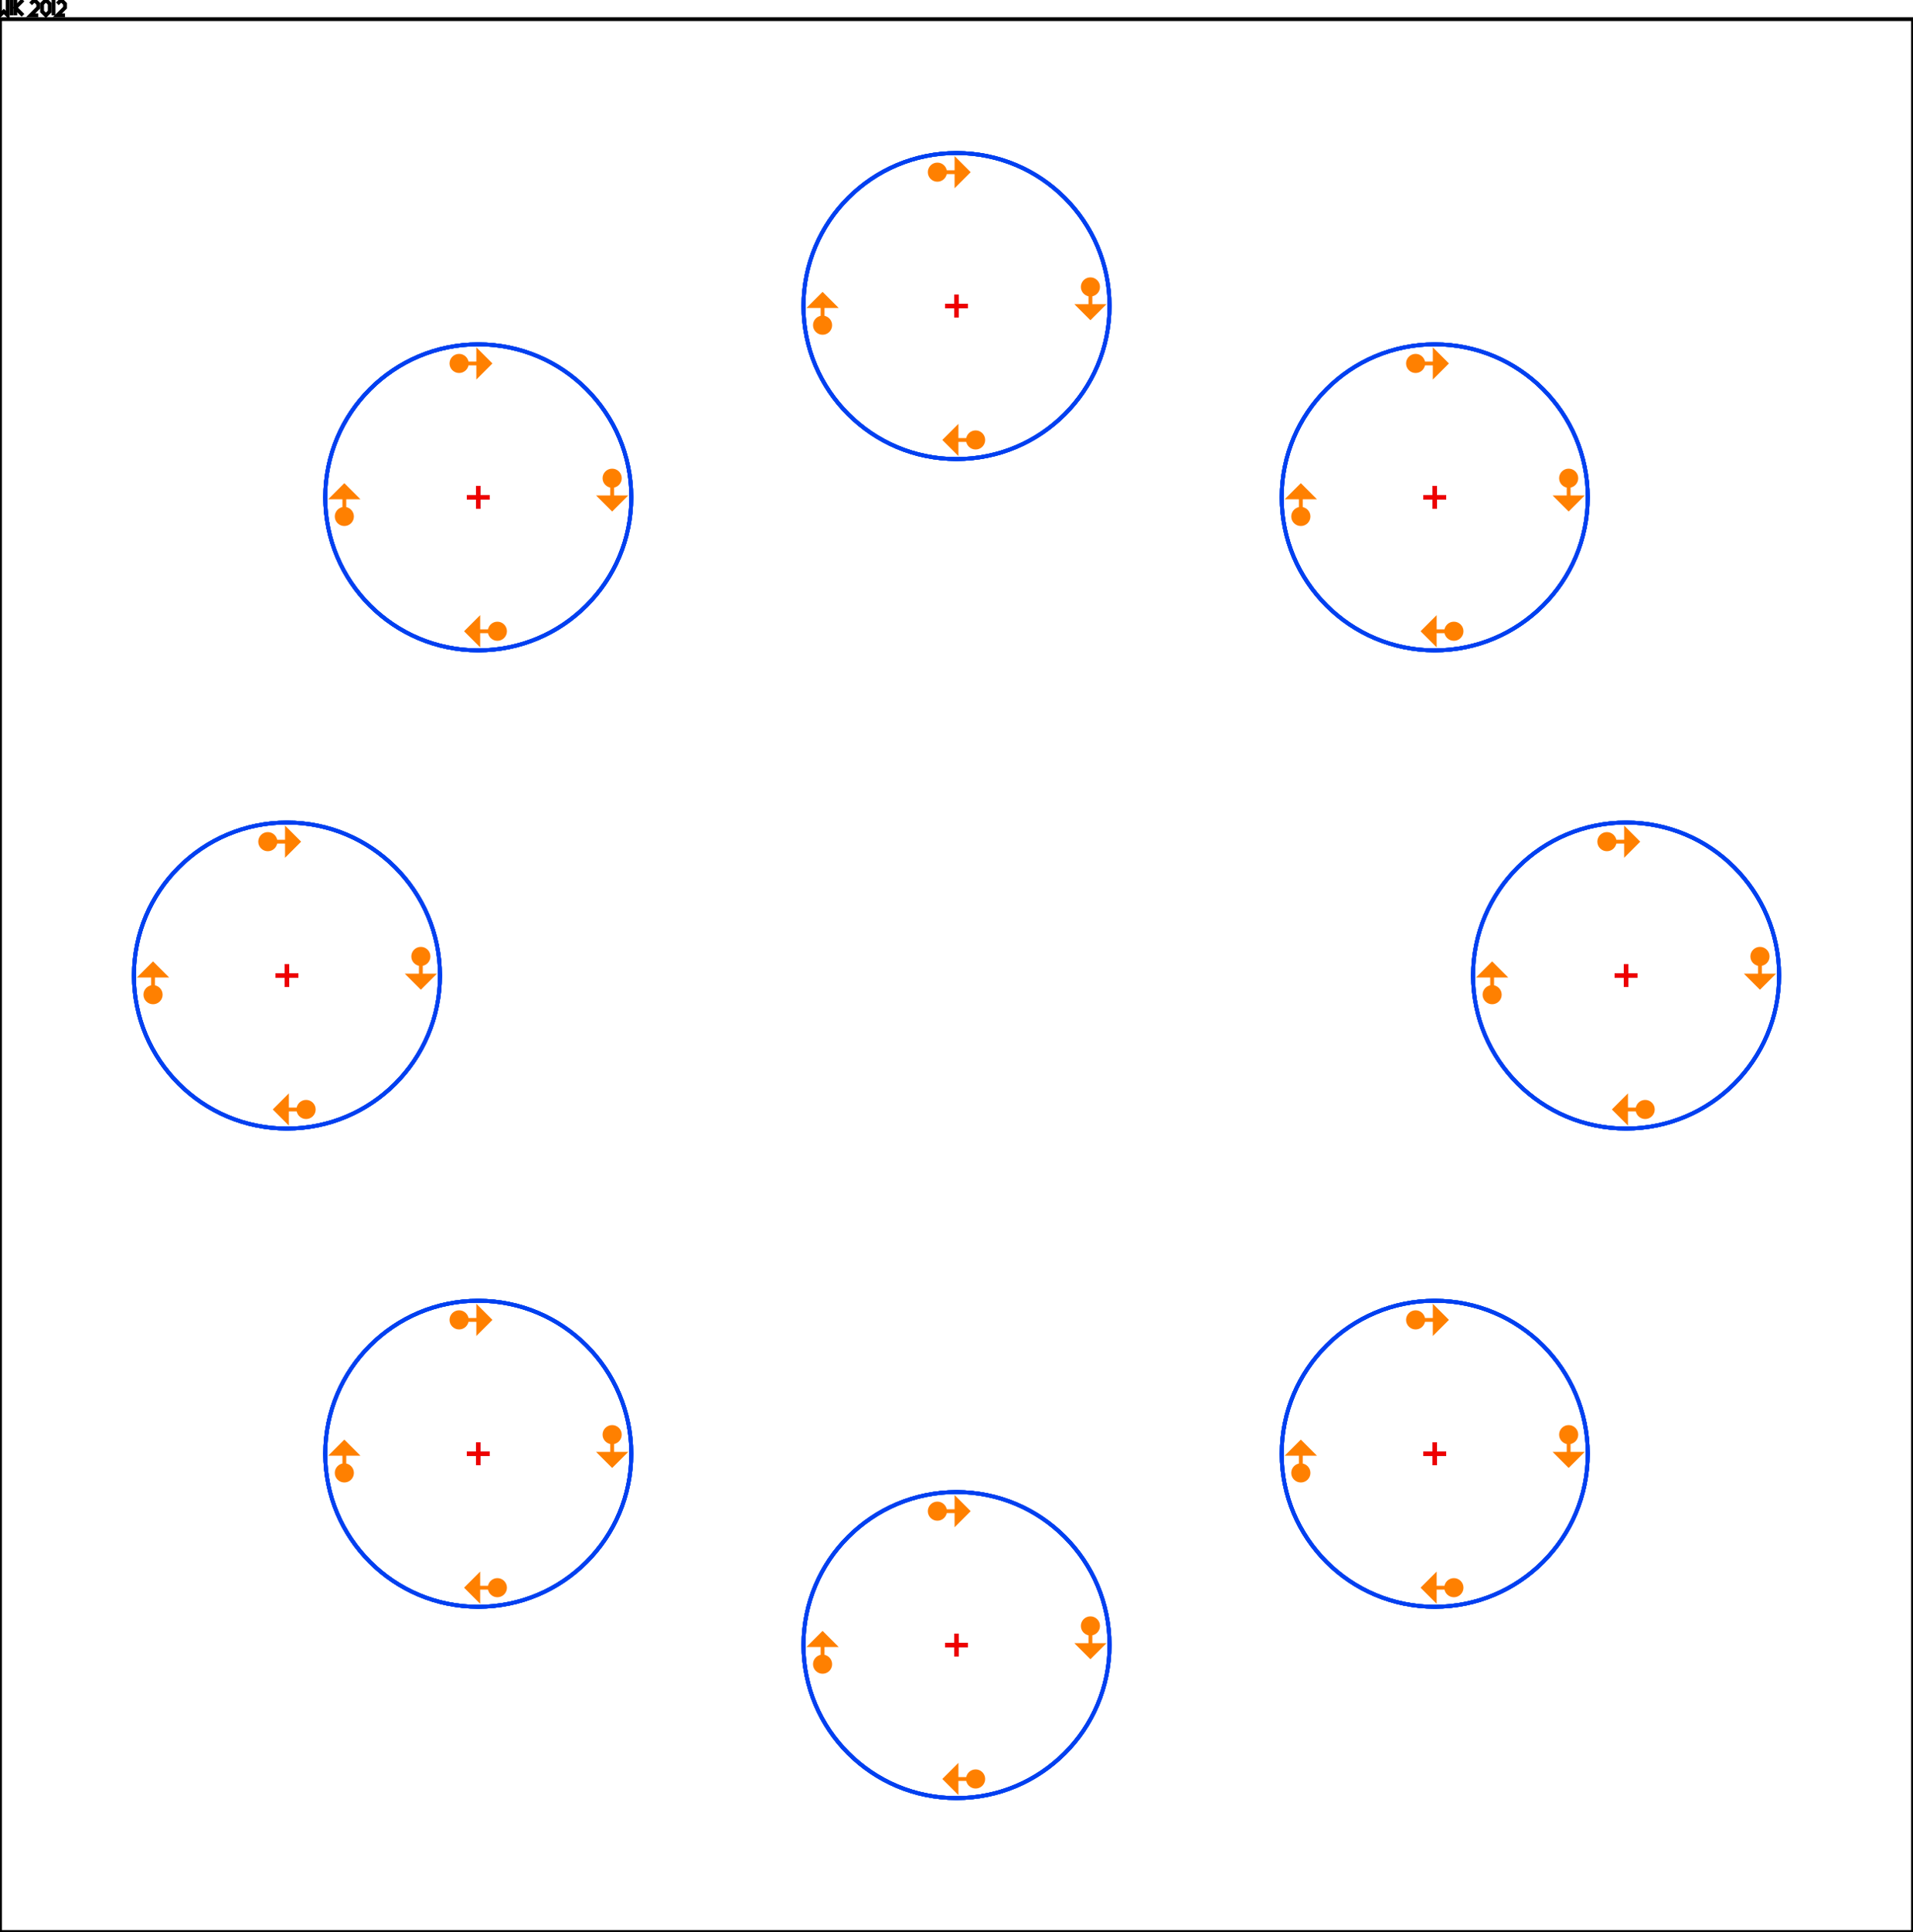 <?xml version="1.0"?>
<!DOCTYPE svg PUBLIC "-//W3C//DTD SVG 1.1//EN" "http://www.w3.org/Graphics/SVG/1.1/DTD/svg11.dtd">
<svg version="1.1" xmlns="http://www.w3.org/2000/svg" width="500" height="505">
<g>
<circle cx="125" cy="380" r="40" style="stroke:#0040f0;stroke-width:1;fill:#0040f0;fill-opacity:0;"><title>fortress</title></circle>
<path d="M122 380 128 380 M125 377 125 383" style="stroke:#0040f0;stroke-width:1;fill:none;"><title>nodraw</title></path>
</g>
<g>
<circle cx="125" cy="380" r="40" style="stroke:#0040f0;stroke-width:1;fill:#0040f0;fill-opacity:0;"><title>fortress</title></circle>
<path d="M122 380 128 380 M125 377 125 383" style="stroke:#0040f0;stroke-width:1;fill:none;"><title>nodraw</title></path>
</g>
<g>
<circle cx="125" cy="380" r="40" style="stroke:#0040f0;stroke-width:1;fill:#0040f0;fill-opacity:0;"><title>fortress</title></circle>
<path d="M122 380 128 380 M125 377 125 383" style="stroke:#0040f0;stroke-width:1;fill:none;"><title>nodraw</title></path>
</g>
<g>
<circle cx="125" cy="380" r="40" style="stroke:#0040f0;stroke-width:1;fill:#0040f0;fill-opacity:0;"><title>fortress</title></circle>
<path d="M122 380 128 380 M125 377 125 383" style="stroke:#0040f0;stroke-width:1;fill:none;"><title>nodraw</title></path>
</g>
<g>
<circle cx="375" cy="130" r="40" style="stroke:#0040f0;stroke-width:1;fill:#0040f0;fill-opacity:0;"><title>fortress</title></circle>
<path d="M372 130 378 130 M375 127 375 133" style="stroke:#0040f0;stroke-width:1;fill:none;"><title>nodraw</title></path>
</g>
<g>
<circle cx="375" cy="130" r="40" style="stroke:#0040f0;stroke-width:1;fill:#0040f0;fill-opacity:0;"><title>fortress</title></circle>
<path d="M372 130 378 130 M375 127 375 133" style="stroke:#0040f0;stroke-width:1;fill:none;"><title>nodraw</title></path>
</g>
<g>
<circle cx="375" cy="130" r="40" style="stroke:#0040f0;stroke-width:1;fill:#0040f0;fill-opacity:0;"><title>fortress</title></circle>
<path d="M372 130 378 130 M375 127 375 133" style="stroke:#0040f0;stroke-width:1;fill:none;"><title>nodraw</title></path>
</g>
<g>
<circle cx="375" cy="130" r="40" style="stroke:#0040f0;stroke-width:1;fill:#0040f0;fill-opacity:0;"><title>fortress</title></circle>
<path d="M372 130 378 130 M375 127 375 133" style="stroke:#0040f0;stroke-width:1;fill:none;"><title>nodraw</title></path>
</g>
<g>
<circle cx="375" cy="380" r="40" style="stroke:#0040f0;stroke-width:1;fill:#0040f0;fill-opacity:0;"><title>fortress</title></circle>
<path d="M372 380 378 380 M375 377 375 383" style="stroke:#0040f0;stroke-width:1;fill:none;"><title>nodraw</title></path>
</g>
<g>
<circle cx="375" cy="380" r="40" style="stroke:#0040f0;stroke-width:1;fill:#0040f0;fill-opacity:0;"><title>fortress</title></circle>
<path d="M372 380 378 380 M375 377 375 383" style="stroke:#0040f0;stroke-width:1;fill:none;"><title>nodraw</title></path>
</g>
<g>
<circle cx="375" cy="380" r="40" style="stroke:#0040f0;stroke-width:1;fill:#0040f0;fill-opacity:0;"><title>fortress</title></circle>
<path d="M372 380 378 380 M375 377 375 383" style="stroke:#0040f0;stroke-width:1;fill:none;"><title>nodraw</title></path>
</g>
<g>
<circle cx="375" cy="380" r="40" style="stroke:#0040f0;stroke-width:1;fill:#0040f0;fill-opacity:0;"><title>fortress</title></circle>
<path d="M372 380 378 380 M375 377 375 383" style="stroke:#0040f0;stroke-width:1;fill:none;"><title>nodraw</title></path>
</g>
<g>
<circle cx="125" cy="130" r="40" style="stroke:#0040f0;stroke-width:1;fill:#0040f0;fill-opacity:0;"><title>fortress</title></circle>
<path d="M122 130 128 130 M125 127 125 133" style="stroke:#0040f0;stroke-width:1;fill:none;"><title>nodraw</title></path>
</g>
<g>
<circle cx="125" cy="130" r="40" style="stroke:#0040f0;stroke-width:1;fill:#0040f0;fill-opacity:0;"><title>fortress</title></circle>
<path d="M122 130 128 130 M125 127 125 133" style="stroke:#0040f0;stroke-width:1;fill:none;"><title>nodraw</title></path>
</g>
<g>
<circle cx="125" cy="130" r="40" style="stroke:#0040f0;stroke-width:1;fill:#0040f0;fill-opacity:0;"><title>fortress</title></circle>
<path d="M122 130 128 130 M125 127 125 133" style="stroke:#0040f0;stroke-width:1;fill:none;"><title>nodraw</title></path>
</g>
<g>
<circle cx="125" cy="130" r="40" style="stroke:#0040f0;stroke-width:1;fill:#0040f0;fill-opacity:0;"><title>fortress</title></circle>
<path d="M122 130 128 130 M125 127 125 133" style="stroke:#0040f0;stroke-width:1;fill:none;"><title>nodraw</title></path>
</g>
<g>
<circle cx="250" cy="430" r="40" style="stroke:#0040f0;stroke-width:1;fill:#0040f0;fill-opacity:0;"><title>fortress</title></circle>
<path d="M247 430 253 430 M250 427 250 433" style="stroke:#0040f0;stroke-width:1;fill:none;"><title>nodraw</title></path>
</g>
<g>
<circle cx="250" cy="430" r="40" style="stroke:#0040f0;stroke-width:1;fill:#0040f0;fill-opacity:0;"><title>fortress</title></circle>
<path d="M247 430 253 430 M250 427 250 433" style="stroke:#0040f0;stroke-width:1;fill:none;"><title>nodraw</title></path>
</g>
<g>
<circle cx="250" cy="430" r="40" style="stroke:#0040f0;stroke-width:1;fill:#0040f0;fill-opacity:0;"><title>fortress</title></circle>
<path d="M247 430 253 430 M250 427 250 433" style="stroke:#0040f0;stroke-width:1;fill:none;"><title>nodraw</title></path>
</g>
<g>
<circle cx="250" cy="430" r="40" style="stroke:#0040f0;stroke-width:1;fill:#0040f0;fill-opacity:0;"><title>fortress</title></circle>
<path d="M247 430 253 430 M250 427 250 433" style="stroke:#0040f0;stroke-width:1;fill:none;"><title>nodraw</title></path>
</g>
<g>
<circle cx="250" cy="80" r="40" style="stroke:#0040f0;stroke-width:1;fill:#0040f0;fill-opacity:0;"><title>fortress</title></circle>
<path d="M247 80 253 80 M250 77 250 83" style="stroke:#0040f0;stroke-width:1;fill:none;"><title>nodraw</title></path>
</g>
<g>
<circle cx="250" cy="80" r="40" style="stroke:#0040f0;stroke-width:1;fill:#0040f0;fill-opacity:0;"><title>fortress</title></circle>
<path d="M247 80 253 80 M250 77 250 83" style="stroke:#0040f0;stroke-width:1;fill:none;"><title>nodraw</title></path>
</g>
<g>
<circle cx="250" cy="80" r="40" style="stroke:#0040f0;stroke-width:1;fill:#0040f0;fill-opacity:0;"><title>fortress</title></circle>
<path d="M247 80 253 80 M250 77 250 83" style="stroke:#0040f0;stroke-width:1;fill:none;"><title>nodraw</title></path>
</g>
<g>
<circle cx="250" cy="80" r="40" style="stroke:#0040f0;stroke-width:1;fill:#0040f0;fill-opacity:0;"><title>fortress</title></circle>
<path d="M247 80 253 80 M250 77 250 83" style="stroke:#0040f0;stroke-width:1;fill:none;"><title>nodraw</title></path>
</g>
<g>
<circle cx="75" cy="255" r="40" style="stroke:#0040f0;stroke-width:1;fill:#0040f0;fill-opacity:0;"><title>fortress</title></circle>
<path d="M72 255 78 255 M75 252 75 258" style="stroke:#0040f0;stroke-width:1;fill:none;"><title>nodraw</title></path>
</g>
<g>
<circle cx="75" cy="255" r="40" style="stroke:#0040f0;stroke-width:1;fill:#0040f0;fill-opacity:0;"><title>fortress</title></circle>
<path d="M72 255 78 255 M75 252 75 258" style="stroke:#0040f0;stroke-width:1;fill:none;"><title>nodraw</title></path>
</g>
<g>
<circle cx="75" cy="255" r="40" style="stroke:#0040f0;stroke-width:1;fill:#0040f0;fill-opacity:0;"><title>fortress</title></circle>
<path d="M72 255 78 255 M75 252 75 258" style="stroke:#0040f0;stroke-width:1;fill:none;"><title>nodraw</title></path>
</g>
<g>
<circle cx="75" cy="255" r="40" style="stroke:#0040f0;stroke-width:1;fill:#0040f0;fill-opacity:0;"><title>fortress</title></circle>
<path d="M72 255 78 255 M75 252 75 258" style="stroke:#0040f0;stroke-width:1;fill:none;"><title>nodraw</title></path>
</g>
<g>
<circle cx="425" cy="255" r="40" style="stroke:#0040f0;stroke-width:1;fill:#0040f0;fill-opacity:0;"><title>fortress</title></circle>
<path d="M422 255 428 255 M425 252 425 258" style="stroke:#0040f0;stroke-width:1;fill:none;"><title>nodraw</title></path>
</g>
<g>
<circle cx="425" cy="255" r="40" style="stroke:#0040f0;stroke-width:1;fill:#0040f0;fill-opacity:0;"><title>fortress</title></circle>
<path d="M422 255 428 255 M425 252 425 258" style="stroke:#0040f0;stroke-width:1;fill:none;"><title>nodraw</title></path>
</g>
<g>
<circle cx="425" cy="255" r="40" style="stroke:#0040f0;stroke-width:1;fill:#0040f0;fill-opacity:0;"><title>fortress</title></circle>
<path d="M422 255 428 255 M425 252 425 258" style="stroke:#0040f0;stroke-width:1;fill:none;"><title>nodraw</title></path>
</g>
<g>
<circle cx="425" cy="255" r="40" style="stroke:#0040f0;stroke-width:1;fill:#0040f0;fill-opacity:0;"><title>fortress</title></circle>
<path d="M422 255 428 255 M425 252 425 258" style="stroke:#0040f0;stroke-width:1;fill:none;"><title>nodraw</title></path>
</g>
<g>
<circle cx="125" cy="380" r="0" style="stroke:#f00000;stroke-width:1;fill:#f00000;fill-opacity:0;"><title>death</title></circle>
<path d="M122 380 128 380 M125 377 125 383" style="stroke:#f00000;stroke-width:1;fill:none;"><title>nodraw</title></path>
</g>
<g>
<circle cx="125" cy="380" r="0" style="stroke:#f00000;stroke-width:1;fill:#f00000;fill-opacity:0;"><title>death</title></circle>
<path d="M122 380 128 380 M125 377 125 383" style="stroke:#f00000;stroke-width:1;fill:none;"><title>nodraw</title></path>
</g>
<g>
<circle cx="125" cy="380" r="0" style="stroke:#f00000;stroke-width:1;fill:#f00000;fill-opacity:0;"><title>death</title></circle>
<path d="M122 380 128 380 M125 377 125 383" style="stroke:#f00000;stroke-width:1;fill:none;"><title>nodraw</title></path>
</g>
<g>
<circle cx="125" cy="380" r="0" style="stroke:#f00000;stroke-width:1;fill:#f00000;fill-opacity:0;"><title>death</title></circle>
<path d="M122 380 128 380 M125 377 125 383" style="stroke:#f00000;stroke-width:1;fill:none;"><title>nodraw</title></path>
</g>
<g>
<circle cx="375" cy="130" r="0" style="stroke:#f00000;stroke-width:1;fill:#f00000;fill-opacity:0;"><title>death</title></circle>
<path d="M372 130 378 130 M375 127 375 133" style="stroke:#f00000;stroke-width:1;fill:none;"><title>nodraw</title></path>
</g>
<g>
<circle cx="375" cy="130" r="0" style="stroke:#f00000;stroke-width:1;fill:#f00000;fill-opacity:0;"><title>death</title></circle>
<path d="M372 130 378 130 M375 127 375 133" style="stroke:#f00000;stroke-width:1;fill:none;"><title>nodraw</title></path>
</g>
<g>
<circle cx="375" cy="130" r="0" style="stroke:#f00000;stroke-width:1;fill:#f00000;fill-opacity:0;"><title>death</title></circle>
<path d="M372 130 378 130 M375 127 375 133" style="stroke:#f00000;stroke-width:1;fill:none;"><title>nodraw</title></path>
</g>
<g>
<circle cx="375" cy="130" r="0" style="stroke:#f00000;stroke-width:1;fill:#f00000;fill-opacity:0;"><title>death</title></circle>
<path d="M372 130 378 130 M375 127 375 133" style="stroke:#f00000;stroke-width:1;fill:none;"><title>nodraw</title></path>
</g>
<g>
<circle cx="375" cy="380" r="0" style="stroke:#f00000;stroke-width:1;fill:#f00000;fill-opacity:0;"><title>death</title></circle>
<path d="M372 380 378 380 M375 377 375 383" style="stroke:#f00000;stroke-width:1;fill:none;"><title>nodraw</title></path>
</g>
<g>
<circle cx="375" cy="380" r="0" style="stroke:#f00000;stroke-width:1;fill:#f00000;fill-opacity:0;"><title>death</title></circle>
<path d="M372 380 378 380 M375 377 375 383" style="stroke:#f00000;stroke-width:1;fill:none;"><title>nodraw</title></path>
</g>
<g>
<circle cx="375" cy="380" r="0" style="stroke:#f00000;stroke-width:1;fill:#f00000;fill-opacity:0;"><title>death</title></circle>
<path d="M372 380 378 380 M375 377 375 383" style="stroke:#f00000;stroke-width:1;fill:none;"><title>nodraw</title></path>
</g>
<g>
<circle cx="375" cy="380" r="0" style="stroke:#f00000;stroke-width:1;fill:#f00000;fill-opacity:0;"><title>death</title></circle>
<path d="M372 380 378 380 M375 377 375 383" style="stroke:#f00000;stroke-width:1;fill:none;"><title>nodraw</title></path>
</g>
<g>
<circle cx="125" cy="130" r="0" style="stroke:#f00000;stroke-width:1;fill:#f00000;fill-opacity:0;"><title>death</title></circle>
<path d="M122 130 128 130 M125 127 125 133" style="stroke:#f00000;stroke-width:1;fill:none;"><title>nodraw</title></path>
</g>
<g>
<circle cx="125" cy="130" r="0" style="stroke:#f00000;stroke-width:1;fill:#f00000;fill-opacity:0;"><title>death</title></circle>
<path d="M122 130 128 130 M125 127 125 133" style="stroke:#f00000;stroke-width:1;fill:none;"><title>nodraw</title></path>
</g>
<g>
<circle cx="125" cy="130" r="0" style="stroke:#f00000;stroke-width:1;fill:#f00000;fill-opacity:0;"><title>death</title></circle>
<path d="M122 130 128 130 M125 127 125 133" style="stroke:#f00000;stroke-width:1;fill:none;"><title>nodraw</title></path>
</g>
<g>
<circle cx="125" cy="130" r="0" style="stroke:#f00000;stroke-width:1;fill:#f00000;fill-opacity:0;"><title>death</title></circle>
<path d="M122 130 128 130 M125 127 125 133" style="stroke:#f00000;stroke-width:1;fill:none;"><title>nodraw</title></path>
</g>
<g>
<circle cx="250" cy="430" r="0" style="stroke:#f00000;stroke-width:1;fill:#f00000;fill-opacity:0;"><title>death</title></circle>
<path d="M247 430 253 430 M250 427 250 433" style="stroke:#f00000;stroke-width:1;fill:none;"><title>nodraw</title></path>
</g>
<g>
<circle cx="250" cy="430" r="0" style="stroke:#f00000;stroke-width:1;fill:#f00000;fill-opacity:0;"><title>death</title></circle>
<path d="M247 430 253 430 M250 427 250 433" style="stroke:#f00000;stroke-width:1;fill:none;"><title>nodraw</title></path>
</g>
<g>
<circle cx="250" cy="430" r="0" style="stroke:#f00000;stroke-width:1;fill:#f00000;fill-opacity:0;"><title>death</title></circle>
<path d="M247 430 253 430 M250 427 250 433" style="stroke:#f00000;stroke-width:1;fill:none;"><title>nodraw</title></path>
</g>
<g>
<circle cx="250" cy="430" r="0" style="stroke:#f00000;stroke-width:1;fill:#f00000;fill-opacity:0;"><title>death</title></circle>
<path d="M247 430 253 430 M250 427 250 433" style="stroke:#f00000;stroke-width:1;fill:none;"><title>nodraw</title></path>
</g>
<g>
<circle cx="250" cy="80" r="0" style="stroke:#f00000;stroke-width:1;fill:#f00000;fill-opacity:0;"><title>death</title></circle>
<path d="M247 80 253 80 M250 77 250 83" style="stroke:#f00000;stroke-width:1;fill:none;"><title>nodraw</title></path>
</g>
<g>
<circle cx="250" cy="80" r="0" style="stroke:#f00000;stroke-width:1;fill:#f00000;fill-opacity:0;"><title>death</title></circle>
<path d="M247 80 253 80 M250 77 250 83" style="stroke:#f00000;stroke-width:1;fill:none;"><title>nodraw</title></path>
</g>
<g>
<circle cx="250" cy="80" r="0" style="stroke:#f00000;stroke-width:1;fill:#f00000;fill-opacity:0;"><title>death</title></circle>
<path d="M247 80 253 80 M250 77 250 83" style="stroke:#f00000;stroke-width:1;fill:none;"><title>nodraw</title></path>
</g>
<g>
<circle cx="250" cy="80" r="0" style="stroke:#f00000;stroke-width:1;fill:#f00000;fill-opacity:0;"><title>death</title></circle>
<path d="M247 80 253 80 M250 77 250 83" style="stroke:#f00000;stroke-width:1;fill:none;"><title>nodraw</title></path>
</g>
<g>
<circle cx="75" cy="255" r="0" style="stroke:#f00000;stroke-width:1;fill:#f00000;fill-opacity:0;"><title>death</title></circle>
<path d="M72 255 78 255 M75 252 75 258" style="stroke:#f00000;stroke-width:1;fill:none;"><title>nodraw</title></path>
</g>
<g>
<circle cx="75" cy="255" r="0" style="stroke:#f00000;stroke-width:1;fill:#f00000;fill-opacity:0;"><title>death</title></circle>
<path d="M72 255 78 255 M75 252 75 258" style="stroke:#f00000;stroke-width:1;fill:none;"><title>nodraw</title></path>
</g>
<g>
<circle cx="75" cy="255" r="0" style="stroke:#f00000;stroke-width:1;fill:#f00000;fill-opacity:0;"><title>death</title></circle>
<path d="M72 255 78 255 M75 252 75 258" style="stroke:#f00000;stroke-width:1;fill:none;"><title>nodraw</title></path>
</g>
<g>
<circle cx="75" cy="255" r="0" style="stroke:#f00000;stroke-width:1;fill:#f00000;fill-opacity:0;"><title>death</title></circle>
<path d="M72 255 78 255 M75 252 75 258" style="stroke:#f00000;stroke-width:1;fill:none;"><title>nodraw</title></path>
</g>
<g>
<circle cx="425" cy="255" r="0" style="stroke:#f00000;stroke-width:1;fill:#f00000;fill-opacity:0;"><title>death</title></circle>
<path d="M422 255 428 255 M425 252 425 258" style="stroke:#f00000;stroke-width:1;fill:none;"><title>nodraw</title></path>
</g>
<g>
<circle cx="425" cy="255" r="0" style="stroke:#f00000;stroke-width:1;fill:#f00000;fill-opacity:0;"><title>death</title></circle>
<path d="M422 255 428 255 M425 252 425 258" style="stroke:#f00000;stroke-width:1;fill:none;"><title>nodraw</title></path>
</g>
<g>
<circle cx="425" cy="255" r="0" style="stroke:#f00000;stroke-width:1;fill:#f00000;fill-opacity:0;"><title>death</title></circle>
<path d="M422 255 428 255 M425 252 425 258" style="stroke:#f00000;stroke-width:1;fill:none;"><title>nodraw</title></path>
</g>
<g>
<circle cx="425" cy="255" r="0" style="stroke:#f00000;stroke-width:1;fill:#f00000;fill-opacity:0;"><title>death</title></circle>
<path d="M422 255 428 255 M425 252 425 258" style="stroke:#f00000;stroke-width:1;fill:none;"><title>nodraw</title></path>
</g>
<path d="M0 505 500 505 500 5 0 5 Z" style="stroke:#000000;stroke-width:1;fill:none;"/>
<path d="M0 0 0 4 1 3 2 4 2 0" style="stroke:#000000;stroke-width:1;fill:none;"/>
<path d="M3 0 3 4" style="stroke:#000000;stroke-width:1;fill:none;"/>
<path d="M4 0 4 4" style="stroke:#000000;stroke-width:1;fill:none;"/>
<path d="M6 0 4 2 6 4" style="stroke:#000000;stroke-width:1;fill:none;"/>
<path d="M8 1 9 0 10 1 10 2 8 4 10 4" style="stroke:#000000;stroke-width:1;fill:none;"/>
<path d="M12 0 13 1 13 3 12 4 11 3 11 1 Z" style="stroke:#000000;stroke-width:1;fill:none;"/>
<path d="M14 0 14 4" style="stroke:#000000;stroke-width:1;fill:none;"/>
<path d="M15 1 16 0 17 1 17 2 15 4 17 4" style="stroke:#000000;stroke-width:1;fill:none;"/>
<g>
<circle cx="120" cy="345" r="2" style="stroke:#ff8000;stroke-width:1;fill:#ff8000;"><title>nodraw</title></circle>
<path d="M120 345 125 345 125 342 128 345 125 348 125 345" style="stroke:#ff8000;stroke-width:1;fill:#ff8000;" transform="rotate(0,120,345)"><title>spawn</title></path>
</g>
<g>
<circle cx="130" cy="415" r="2" style="stroke:#ff8000;stroke-width:1;fill:#ff8000;"><title>nodraw</title></circle>
<path d="M130 415 135 415 135 412 138 415 135 418 135 415" style="stroke:#ff8000;stroke-width:1;fill:#ff8000;" transform="rotate(180,130,415)"><title>spawn</title></path>
</g>
<g>
<circle cx="90" cy="385" r="2" style="stroke:#ff8000;stroke-width:1;fill:#ff8000;"><title>nodraw</title></circle>
<path d="M90 385 95 385 95 382 98 385 95 388 95 385" style="stroke:#ff8000;stroke-width:1;fill:#ff8000;" transform="rotate(270,90,385)"><title>spawn</title></path>
</g>
<g>
<circle cx="160" cy="375" r="2" style="stroke:#ff8000;stroke-width:1;fill:#ff8000;"><title>nodraw</title></circle>
<path d="M160 375 165 375 165 372 168 375 165 378 165 375" style="stroke:#ff8000;stroke-width:1;fill:#ff8000;" transform="rotate(90,160,375)"><title>spawn</title></path>
</g>
<g>
<circle cx="370" cy="95" r="2" style="stroke:#ff8000;stroke-width:1;fill:#ff8000;"><title>nodraw</title></circle>
<path d="M370 95 375 95 375 92 378 95 375 98 375 95" style="stroke:#ff8000;stroke-width:1;fill:#ff8000;" transform="rotate(0,370,95)"><title>spawn</title></path>
</g>
<g>
<circle cx="380" cy="165" r="2" style="stroke:#ff8000;stroke-width:1;fill:#ff8000;"><title>nodraw</title></circle>
<path d="M380 165 385 165 385 162 388 165 385 168 385 165" style="stroke:#ff8000;stroke-width:1;fill:#ff8000;" transform="rotate(180,380,165)"><title>spawn</title></path>
</g>
<g>
<circle cx="340" cy="135" r="2" style="stroke:#ff8000;stroke-width:1;fill:#ff8000;"><title>nodraw</title></circle>
<path d="M340 135 345 135 345 132 348 135 345 138 345 135" style="stroke:#ff8000;stroke-width:1;fill:#ff8000;" transform="rotate(270,340,135)"><title>spawn</title></path>
</g>
<g>
<circle cx="410" cy="125" r="2" style="stroke:#ff8000;stroke-width:1;fill:#ff8000;"><title>nodraw</title></circle>
<path d="M410 125 415 125 415 122 418 125 415 128 415 125" style="stroke:#ff8000;stroke-width:1;fill:#ff8000;" transform="rotate(90,410,125)"><title>spawn</title></path>
</g>
<g>
<circle cx="370" cy="345" r="2" style="stroke:#ff8000;stroke-width:1;fill:#ff8000;"><title>nodraw</title></circle>
<path d="M370 345 375 345 375 342 378 345 375 348 375 345" style="stroke:#ff8000;stroke-width:1;fill:#ff8000;" transform="rotate(0,370,345)"><title>spawn</title></path>
</g>
<g>
<circle cx="380" cy="415" r="2" style="stroke:#ff8000;stroke-width:1;fill:#ff8000;"><title>nodraw</title></circle>
<path d="M380 415 385 415 385 412 388 415 385 418 385 415" style="stroke:#ff8000;stroke-width:1;fill:#ff8000;" transform="rotate(180,380,415)"><title>spawn</title></path>
</g>
<g>
<circle cx="340" cy="385" r="2" style="stroke:#ff8000;stroke-width:1;fill:#ff8000;"><title>nodraw</title></circle>
<path d="M340 385 345 385 345 382 348 385 345 388 345 385" style="stroke:#ff8000;stroke-width:1;fill:#ff8000;" transform="rotate(270,340,385)"><title>spawn</title></path>
</g>
<g>
<circle cx="410" cy="375" r="2" style="stroke:#ff8000;stroke-width:1;fill:#ff8000;"><title>nodraw</title></circle>
<path d="M410 375 415 375 415 372 418 375 415 378 415 375" style="stroke:#ff8000;stroke-width:1;fill:#ff8000;" transform="rotate(90,410,375)"><title>spawn</title></path>
</g>
<g>
<circle cx="120" cy="95" r="2" style="stroke:#ff8000;stroke-width:1;fill:#ff8000;"><title>nodraw</title></circle>
<path d="M120 95 125 95 125 92 128 95 125 98 125 95" style="stroke:#ff8000;stroke-width:1;fill:#ff8000;" transform="rotate(0,120,95)"><title>spawn</title></path>
</g>
<g>
<circle cx="130" cy="165" r="2" style="stroke:#ff8000;stroke-width:1;fill:#ff8000;"><title>nodraw</title></circle>
<path d="M130 165 135 165 135 162 138 165 135 168 135 165" style="stroke:#ff8000;stroke-width:1;fill:#ff8000;" transform="rotate(180,130,165)"><title>spawn</title></path>
</g>
<g>
<circle cx="90" cy="135" r="2" style="stroke:#ff8000;stroke-width:1;fill:#ff8000;"><title>nodraw</title></circle>
<path d="M90 135 95 135 95 132 98 135 95 138 95 135" style="stroke:#ff8000;stroke-width:1;fill:#ff8000;" transform="rotate(270,90,135)"><title>spawn</title></path>
</g>
<g>
<circle cx="160" cy="125" r="2" style="stroke:#ff8000;stroke-width:1;fill:#ff8000;"><title>nodraw</title></circle>
<path d="M160 125 165 125 165 122 168 125 165 128 165 125" style="stroke:#ff8000;stroke-width:1;fill:#ff8000;" transform="rotate(90,160,125)"><title>spawn</title></path>
</g>
<g>
<circle cx="245" cy="395" r="2" style="stroke:#ff8000;stroke-width:1;fill:#ff8000;"><title>nodraw</title></circle>
<path d="M245 395 250 395 250 392 253 395 250 398 250 395" style="stroke:#ff8000;stroke-width:1;fill:#ff8000;" transform="rotate(0,245,395)"><title>spawn</title></path>
</g>
<g>
<circle cx="255" cy="465" r="2" style="stroke:#ff8000;stroke-width:1;fill:#ff8000;"><title>nodraw</title></circle>
<path d="M255 465 260 465 260 462 263 465 260 468 260 465" style="stroke:#ff8000;stroke-width:1;fill:#ff8000;" transform="rotate(180,255,465)"><title>spawn</title></path>
</g>
<g>
<circle cx="215" cy="435" r="2" style="stroke:#ff8000;stroke-width:1;fill:#ff8000;"><title>nodraw</title></circle>
<path d="M215 435 220 435 220 432 223 435 220 438 220 435" style="stroke:#ff8000;stroke-width:1;fill:#ff8000;" transform="rotate(270,215,435)"><title>spawn</title></path>
</g>
<g>
<circle cx="285" cy="425" r="2" style="stroke:#ff8000;stroke-width:1;fill:#ff8000;"><title>nodraw</title></circle>
<path d="M285 425 290 425 290 422 293 425 290 428 290 425" style="stroke:#ff8000;stroke-width:1;fill:#ff8000;" transform="rotate(90,285,425)"><title>spawn</title></path>
</g>
<g>
<circle cx="245" cy="45" r="2" style="stroke:#ff8000;stroke-width:1;fill:#ff8000;"><title>nodraw</title></circle>
<path d="M245 45 250 45 250 42 253 45 250 48 250 45" style="stroke:#ff8000;stroke-width:1;fill:#ff8000;" transform="rotate(0,245,45)"><title>spawn</title></path>
</g>
<g>
<circle cx="255" cy="115" r="2" style="stroke:#ff8000;stroke-width:1;fill:#ff8000;"><title>nodraw</title></circle>
<path d="M255 115 260 115 260 112 263 115 260 118 260 115" style="stroke:#ff8000;stroke-width:1;fill:#ff8000;" transform="rotate(180,255,115)"><title>spawn</title></path>
</g>
<g>
<circle cx="215" cy="85" r="2" style="stroke:#ff8000;stroke-width:1;fill:#ff8000;"><title>nodraw</title></circle>
<path d="M215 85 220 85 220 82 223 85 220 88 220 85" style="stroke:#ff8000;stroke-width:1;fill:#ff8000;" transform="rotate(270,215,85)"><title>spawn</title></path>
</g>
<g>
<circle cx="285" cy="75" r="2" style="stroke:#ff8000;stroke-width:1;fill:#ff8000;"><title>nodraw</title></circle>
<path d="M285 75 290 75 290 72 293 75 290 78 290 75" style="stroke:#ff8000;stroke-width:1;fill:#ff8000;" transform="rotate(90,285,75)"><title>spawn</title></path>
</g>
<g>
<circle cx="70" cy="220" r="2" style="stroke:#ff8000;stroke-width:1;fill:#ff8000;"><title>nodraw</title></circle>
<path d="M70 220 75 220 75 217 78 220 75 223 75 220" style="stroke:#ff8000;stroke-width:1;fill:#ff8000;" transform="rotate(0,70,220)"><title>spawn</title></path>
</g>
<g>
<circle cx="80" cy="290" r="2" style="stroke:#ff8000;stroke-width:1;fill:#ff8000;"><title>nodraw</title></circle>
<path d="M80 290 85 290 85 287 88 290 85 293 85 290" style="stroke:#ff8000;stroke-width:1;fill:#ff8000;" transform="rotate(180,80,290)"><title>spawn</title></path>
</g>
<g>
<circle cx="40" cy="260" r="2" style="stroke:#ff8000;stroke-width:1;fill:#ff8000;"><title>nodraw</title></circle>
<path d="M40 260 45 260 45 257 48 260 45 263 45 260" style="stroke:#ff8000;stroke-width:1;fill:#ff8000;" transform="rotate(270,40,260)"><title>spawn</title></path>
</g>
<g>
<circle cx="110" cy="250" r="2" style="stroke:#ff8000;stroke-width:1;fill:#ff8000;"><title>nodraw</title></circle>
<path d="M110 250 115 250 115 247 118 250 115 253 115 250" style="stroke:#ff8000;stroke-width:1;fill:#ff8000;" transform="rotate(90,110,250)"><title>spawn</title></path>
</g>
<g>
<circle cx="420" cy="220" r="2" style="stroke:#ff8000;stroke-width:1;fill:#ff8000;"><title>nodraw</title></circle>
<path d="M420 220 425 220 425 217 428 220 425 223 425 220" style="stroke:#ff8000;stroke-width:1;fill:#ff8000;" transform="rotate(0,420,220)"><title>spawn</title></path>
</g>
<g>
<circle cx="430" cy="290" r="2" style="stroke:#ff8000;stroke-width:1;fill:#ff8000;"><title>nodraw</title></circle>
<path d="M430 290 435 290 435 287 438 290 435 293 435 290" style="stroke:#ff8000;stroke-width:1;fill:#ff8000;" transform="rotate(180,430,290)"><title>spawn</title></path>
</g>
<g>
<circle cx="390" cy="260" r="2" style="stroke:#ff8000;stroke-width:1;fill:#ff8000;"><title>nodraw</title></circle>
<path d="M390 260 395 260 395 257 398 260 395 263 395 260" style="stroke:#ff8000;stroke-width:1;fill:#ff8000;" transform="rotate(270,390,260)"><title>spawn</title></path>
</g>
<g>
<circle cx="460" cy="250" r="2" style="stroke:#ff8000;stroke-width:1;fill:#ff8000;"><title>nodraw</title></circle>
<path d="M460 250 465 250 465 247 468 250 465 253 465 250" style="stroke:#ff8000;stroke-width:1;fill:#ff8000;" transform="rotate(90,460,250)"><title>spawn</title></path>
</g>
</svg>